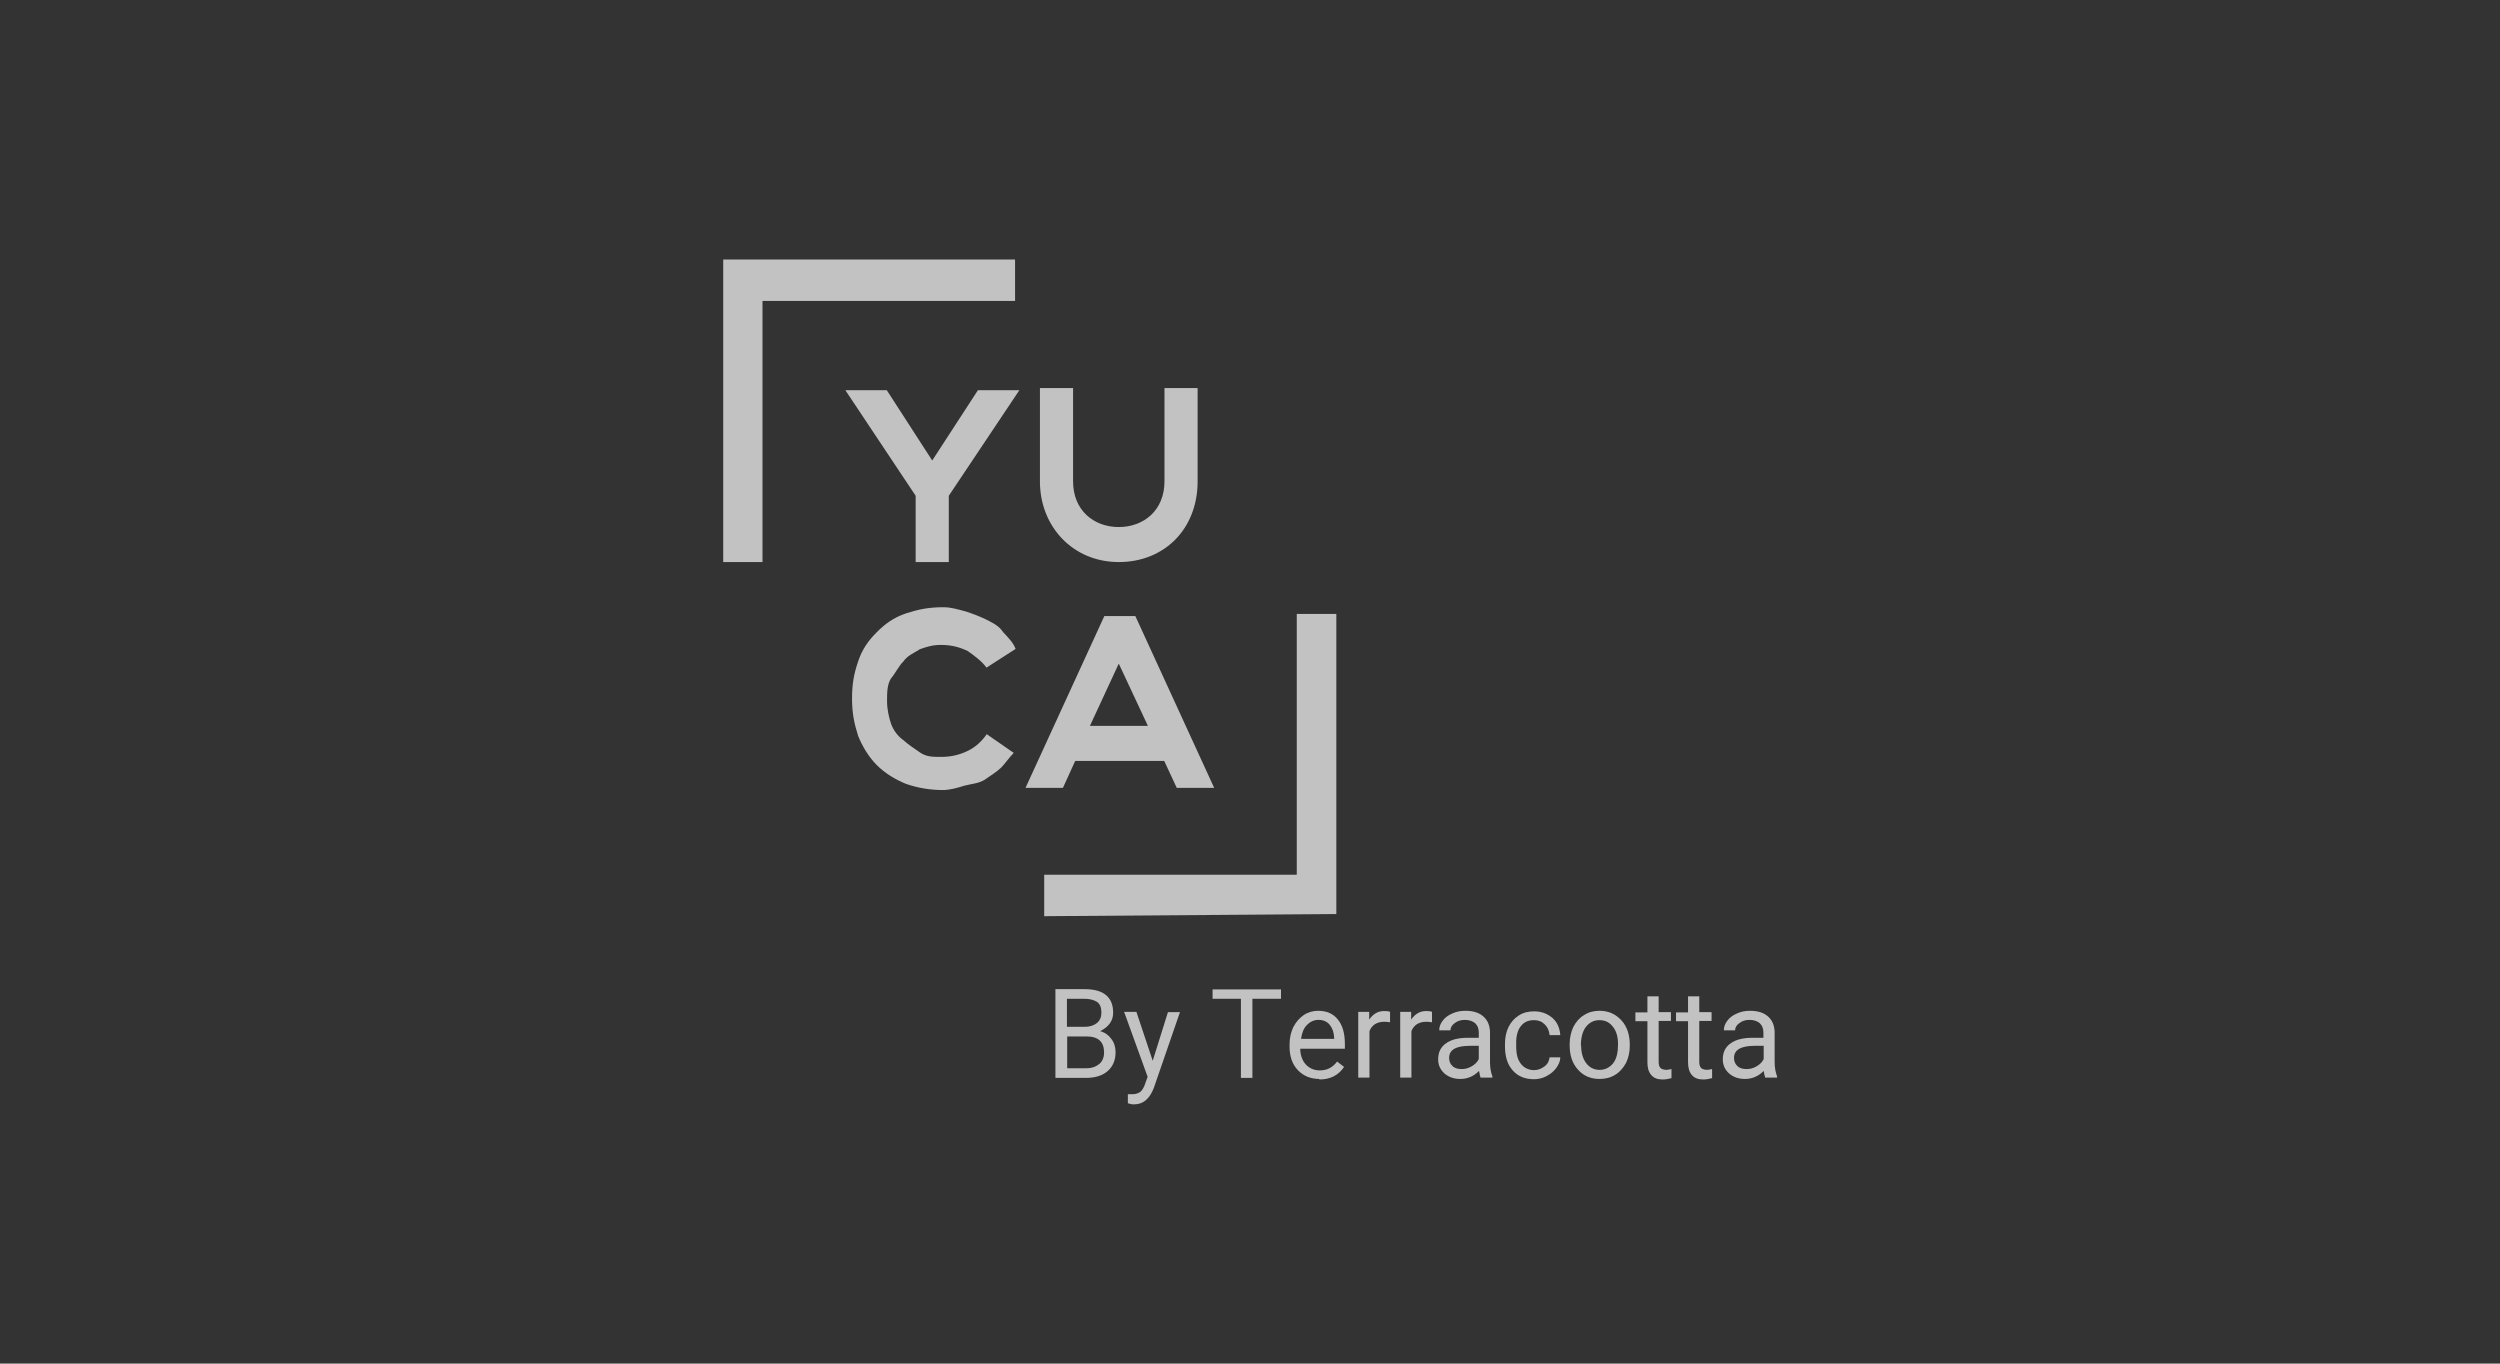 <?xml version="1.0" encoding="utf-8"?>
<!-- Generator: Adobe Illustrator 27.1.1, SVG Export Plug-In . SVG Version: 6.00 Build 0)  -->
<svg version="1.1" id="Camada_1" xmlns="http://www.w3.org/2000/svg" xmlns:xlink="http://www.w3.org/1999/xlink" x="0px" y="0px"
	 viewBox="0 0 935.4 510.2" style="enable-background:new 0 0 935.4 510.2;" xml:space="preserve">
<rect x="0" y="0" width="935.4" height="510.2" fill="#333333" stroke="none"/>
<style type="text/css">
	.st0{opacity:0.7;}
	.st1{fill:#FFFFFF;}
	.st2{clip-path:url(#SVGID_00000145024385134234988560000006790009957040325799_);}
	.st3{fill-rule:evenodd;clip-rule:evenodd;fill:#FFFFFF;}
</style>
<g class="st0">
	<polygon class="st1" points="500,229.7 485.2,229.7 485.2,327.3 390.7,327.3 390.7,342.8 500,342 	"/>
	<path class="st1" d="M418.6,210.3c17.1,0,29.5-12.4,29.5-30.2v-34.9h-12.4v34.9c0,10.9-7.8,17.1-17.1,17.1
		c-9.3,0-17.1-6.2-17.1-17.1v-34.9h-12.4v34.9C389.1,197.1,401.5,210.3,418.6,210.3z"/>
	<polygon class="st1" points="379.8,97.1 270.6,97.1 270.6,210.3 285.3,210.3 285.3,112.6 379.8,112.6 	"/>
	<polygon class="st1" points="348.8,172.3 331.8,146 316.3,146 342.6,185.5 342.6,210.3 355,210.3 355,185.5 381.4,146 365.9,146 	
		"/>
	<path class="st1" d="M338,247.5c1.6-2.3,3.9-3.1,6.2-4.6c2.3-0.8,4.6-1.6,7.8-1.6c3.9,0,7,0.8,10.1,2.3c2.3,1.6,5.4,3.9,7,6.2
		l10.9-7c-0.8-2.3-3.1-4.6-4.6-6.2c-1.6-2.3-3.1-3.1-6.2-4.7c-3.1-1.5-5.4-2.3-7.8-3.1c-3.1-0.8-5.4-1.6-8.5-1.6
		c-5.4,0-9.3,0.8-13.9,2.3c-4.7,1.6-7.8,3.9-10.9,7c-3.1,3.1-5.4,6.2-7,10.9c-1.6,4.7-2.3,8.5-2.3,14c0,5.4,0.8,9.3,2.3,14
		c1.6,3.9,3.9,7.8,7,10.9c3.1,3.1,7,5.4,10.9,7c4.6,1.6,9.3,2.3,13.9,2.3c2.3,0,5.4-0.8,7.8-1.6c3.1-0.8,5.4-0.8,7.8-2.3
		c2.3-1.6,4.7-3.1,6.2-4.6c1.5-1.6,3.1-3.9,4.6-5.4l-10.1-7c-1.6,2.3-3.9,4.7-7,6.2c-3.1,1.5-6.2,2.3-10.1,2.3c-3.1,0-5.4,0-7.8-1.6
		c-2.3-1.6-4.6-3.1-6.2-4.6c-2.3-1.6-3.9-3.9-4.7-6.2c-0.8-2.3-1.5-5.4-1.5-8.5c0-3.1,0-6.2,1.5-8.5
		C334.9,252.1,336.4,249,338,247.5z"/>
	<path class="st1" d="M402.3,284.7h33.3c0,0,4.7,10.1,4.7,10.1h14l-29.5-64.3h-11.6l-29.5,64.3h14L402.3,284.7z M418.6,248.3
		l10.9,23.3h-21.7L418.6,248.3z"/>
	<path class="st1" d="M411.6,385.8c1.5-0.7,2.7-1.6,3.6-2.8c0.9-1.2,1.3-2.6,1.3-4.1c0-2.9-0.9-5.1-2.7-6.6
		c-1.8-1.5-4.5-2.2-8.1-2.2h-10.8v33.1v0.1h11.5c3.5,0,6.2-0.9,8.1-2.6c1.9-1.7,2.9-4,2.9-7c0-1.9-0.5-3.6-1.6-5
		C414.8,387.3,413.4,386.3,411.6,385.8z M399.3,373.7h6.4c2.2,0,3.7,0.5,4.8,1.2c1.1,0.8,1.6,2.1,1.6,4c0,1.6-0.5,2.9-1.7,3.9
		c-1.2,0.9-2.6,1.4-4.6,1.4h-6.6V373.7z M411.3,398.1c-1.2,1-2.8,1.6-4.8,1.6h-7.2v-11.9h7.3c4.3,0,6.5,2,6.5,6
		C413.1,395.6,412.5,397.1,411.3,398.1z"/>
	<path class="st1" d="M431.3,396.9l-6.1-18.3h-4.6l8.8,24.3l-0.9,2.5c-0.5,1.6-1.2,2.6-1.9,3.2c-0.8,0.5-1.9,0.9-3.3,0.8H422v3.4
		l1.6,0.4h0.8c3.3,0,5.7-2,7.3-6.1l9.8-28.4h-4.5L431.3,396.9z"/>
	<polygon class="st1" points="453.7,373.7 464.3,373.7 464.3,403.3 468.6,403.3 468.6,373.7 479.3,373.7 479.3,370.2 453.7,370.2 	
		"/>
	<path class="st1" d="M493.2,378.2c-1.9,0-3.8,0.5-5.4,1.6c-1.6,1.1-2.9,2.6-3.9,4.5c-0.9,1.9-1.4,4.1-1.4,6.5v0.8
		c0,3.6,1,6.6,3.1,8.8c2.1,2.2,4.8,3.3,8.1,3.3l-0.1,0.2c4.2,0,7.2-1.6,9.3-4.7l-2.6-2c-0.8,1-1.6,1.8-2.7,2.4
		c-1.1,0.6-2.3,0.9-3.8,0.9c-2.1,0-3.9-0.8-5.2-2.2s-2.1-3.5-2.1-5.9h16.7v-1.8c0-4-0.9-7-2.6-9.1
		C498.9,379.3,496.4,378.2,493.2,378.2z M499.1,388.7h-12.3c0.3-2.2,1-4,2.2-5.2c1.2-1.2,2.6-1.9,4.3-1.9c1.8,0,3.2,0.6,4.2,1.8
		c1,1.2,1.6,2.8,1.7,5V388.7z"/>
	<path class="st1" d="M512.3,381.5v-2.9h-4.1v24.6h4.2v-17.4c0.9-2.3,2.8-3.5,5.6-3.5c0.8,0,1.5,0.1,2.1,0.2v-3.9
		c-0.4-0.2-1-0.3-1.9-0.3C515.7,378.2,513.8,379.3,512.3,381.5z"/>
	<path class="st1" d="M528,381.5v-2.9h-4.1v24.6h4.2v-17.4c0.9-2.3,2.8-3.5,5.6-3.5c0.8,0,1.5,0.1,2.1,0.2v-3.9
		c-0.4-0.2-1-0.3-1.9-0.3C531.4,378.2,529.5,379.3,528,381.5z"/>
	<path class="st1" d="M557.5,386.1c-0.1-2.5-0.9-4.4-2.5-5.8c-1.6-1.4-3.8-2.1-6.7-2.1c-1.8,0-3.4,0.3-4.9,1
		c-1.6,0.7-2.7,1.5-3.6,2.7c-0.9,1.2-1.3,2.3-1.3,3.6h4.2c0-1,0.5-1.9,1.6-2.7c1-0.8,2.3-1.2,3.8-1.2c1.7,0,3,0.5,3.9,1.3
		c0.9,0.9,1.3,2,1.3,3.5v1.9h-4.1c-3.6,0-6.3,0.7-8.2,2.1c-2,1.4-2.9,3.4-2.9,6c0,2.1,0.8,3.8,2.3,5.2c1.6,1.4,3.6,2.1,6,2.1
		c2.7,0,5-1,7-3c0.2,1.2,0.4,2.1,0.6,2.6v-0.1h4.4v-0.4c-0.5-1.3-0.9-3.1-0.9-5.3V386.1z M553.2,396.4c-0.5,1.1-1.4,1.9-2.6,2.6
		c-1.2,0.7-2.4,1-3.7,1c-1.4,0-2.6-0.3-3.4-1.1c-0.9-0.8-1.3-1.8-1.3-3.1c0-3,2.6-4.5,7.8-4.5h3.3V396.4z"/>
	<path class="st1" d="M569,384c1.2-1.6,2.8-2.3,5-2.3c1.6,0,2.9,0.5,4,1.6c1.1,1.1,1.6,2.3,1.8,4h4c-0.2-2.6-1.1-4.8-2.9-6.4
		c-1.9-1.6-4.1-2.5-6.9-2.5c-2.2,0-4.2,0.5-5.8,1.6c-1.6,1-2.9,2.5-3.8,4.3c-0.9,1.9-1.3,4-1.3,6.4v0.7c0,3.9,0.9,6.9,2.9,9.1
		c1.9,2.2,4.6,3.3,8,3.3c1.6,0,3.3-0.4,4.7-1.2c1.5-0.8,2.6-1.7,3.6-3c0.9-1.3,1.5-2.6,1.5-4h-4c-0.2,1.4-0.7,2.5-1.9,3.4
		c-1.2,0.9-2.5,1.4-3.9,1.4c-2.1,0-3.8-0.9-4.9-2.3c-1.2-1.5-1.8-3.6-1.8-6.5v-0.8C567.2,387.8,567.8,385.5,569,384z"/>
	<path class="st1" d="M598.5,378.2c-2.2,0-4.1,0.5-5.8,1.6c-1.7,1-3,2.5-4,4.4c-0.9,1.9-1.4,4.1-1.4,6.5v0.3c0,3.9,1,6.9,3.1,9.2
		c2,2.3,4.7,3.5,8.1,3.5c2.2,0,4.2-0.5,5.9-1.6c1.7-1,3-2.6,4-4.4c0.9-1.9,1.4-4,1.4-6.4v-0.3c0-3.8-1-6.9-3.1-9.2
		C604.5,379.4,601.8,378.2,598.5,378.2z M603.6,397.8c-1.3,1.6-3,2.5-5.1,2.5c-2.1,0-3.8-0.9-5-2.5c-1.3-1.7-1.9-3.9-1.9-6.6
		l-0.1,0.1c0-3,0.6-5.4,1.9-7.1c1.3-1.6,2.9-2.5,5-2.5c2.2,0,3.8,0.8,5.1,2.5c1.3,1.6,1.9,3.8,1.9,6.5
		C605.4,393.7,604.9,396.1,603.6,397.8z"/>
	<path class="st1" d="M621.2,399.5c-0.4-0.5-0.6-1.2-0.6-2.2V382h4.6v-3.3h-4.6v-5.9h-4.2v6h-4.5v3.3h4.5v15.3
		c0,2.1,0.4,3.6,1.4,4.8c1,1.2,2.4,1.7,4.3,1.7c1.1,0,2.2-0.2,3.3-0.5v-3.4c-0.9,0.2-1.6,0.3-2,0.3
		C622.3,400.2,621.6,400,621.2,399.5z"/>
	<path class="st1" d="M636.4,399.5c-0.4-0.5-0.6-1.2-0.6-2.2V382h4.6v-3.3h-4.6v-5.9h-4.2v6h-4.5v3.3h4.5v15.3
		c0,2.1,0.4,3.6,1.4,4.8c1,1.2,2.4,1.7,4.3,1.7c1.1,0,2.2-0.2,3.3-0.5v-3.4c-0.9,0.2-1.6,0.3-2,0.3
		C637.5,400.2,636.8,400,636.4,399.5z"/>
	<path class="st1" d="M664.9,402.7c-0.5-1.3-0.9-3.1-0.9-5.3v-11.3c-0.1-2.5-0.9-4.4-2.5-5.8c-1.6-1.4-3.8-2.1-6.7-2.1
		c-1.8,0-3.4,0.3-4.9,1c-1.6,0.7-2.7,1.5-3.6,2.7c-0.9,1.2-1.3,2.3-1.3,3.6h4.2c0-1,0.5-1.9,1.6-2.7c1-0.8,2.3-1.2,3.8-1.2
		c1.7,0,3,0.5,3.9,1.3c0.9,0.9,1.3,2,1.3,3.5v1.9h-4.1c-3.6,0-6.3,0.7-8.2,2.1c-2,1.4-2.9,3.4-2.9,6c0,2.1,0.8,3.8,2.3,5.2
		c1.6,1.4,3.6,2.1,6,2.1c2.7,0,5-1,7-3c0.2,1.2,0.4,2.1,0.6,2.6v-0.1h4.4V402.7z M659.8,396.4c-0.5,1.1-1.4,1.9-2.6,2.6
		c-1.2,0.7-2.4,1-3.7,1c-1.4,0-2.6-0.3-3.4-1.1c-0.9-0.8-1.3-1.8-1.3-3.1c0-3,2.6-4.5,7.8-4.5h3.3V396.4z"/>
</g>
</svg>
